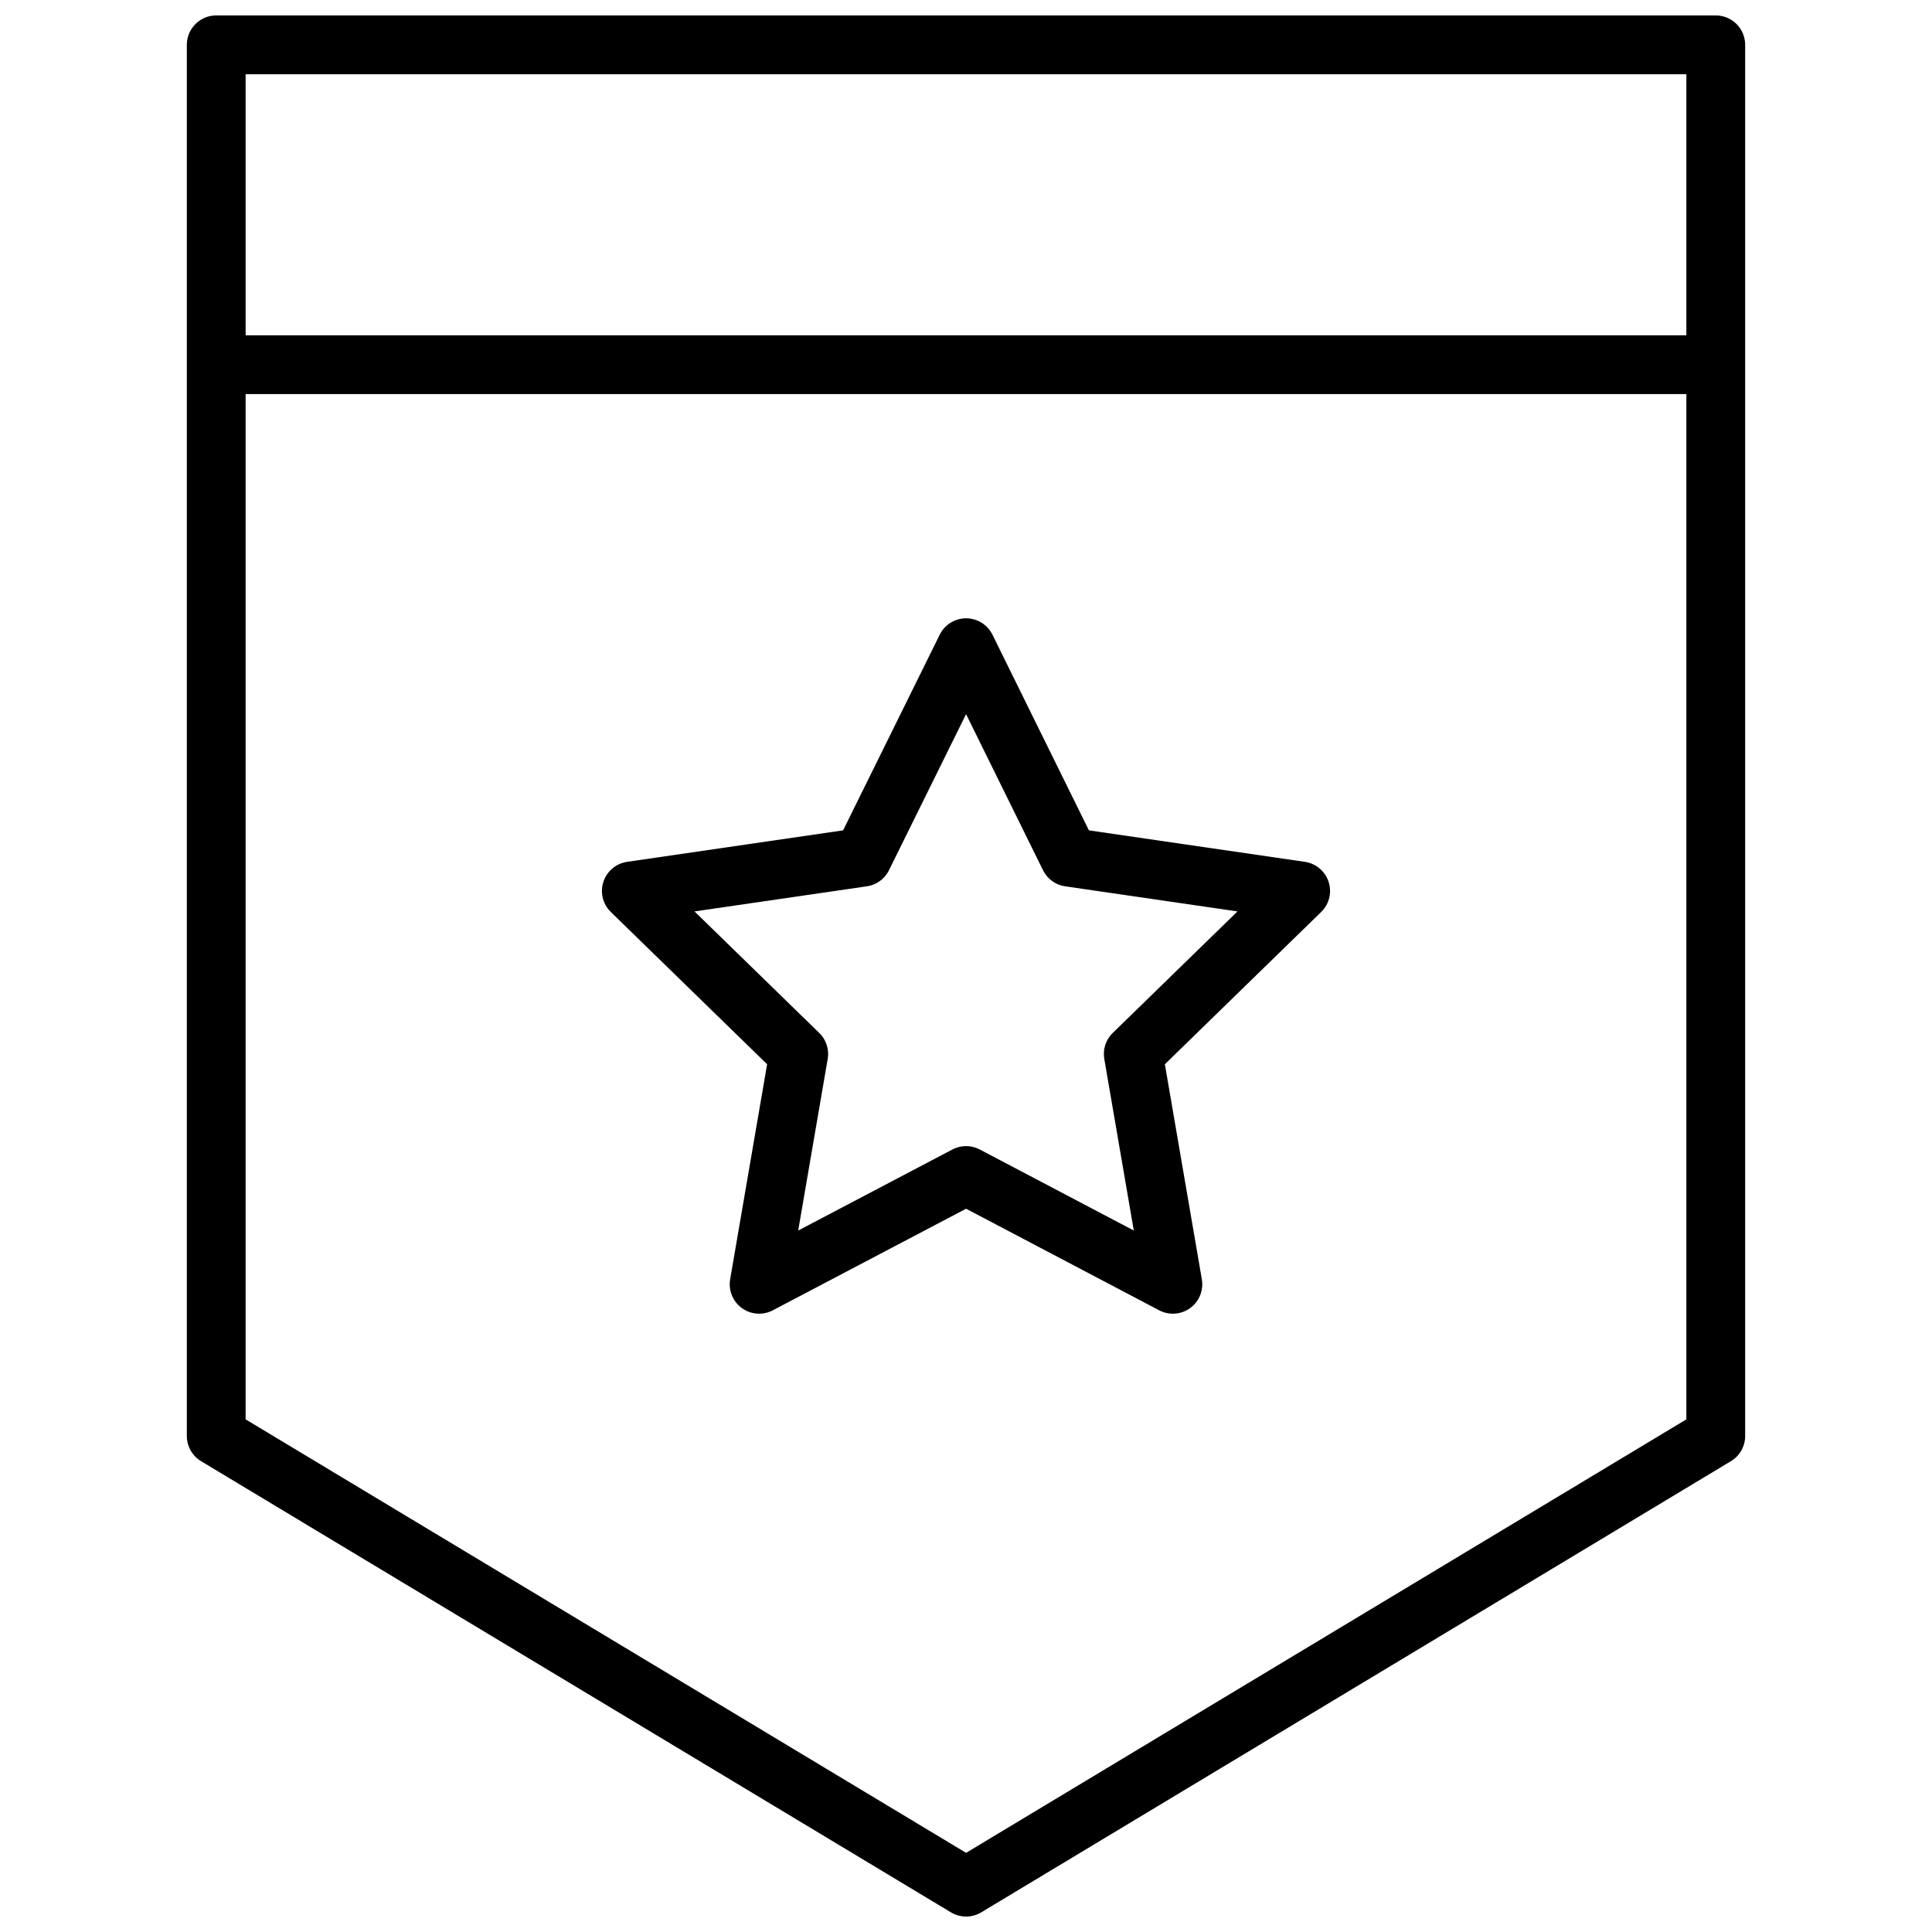 <?xml version="1.0" encoding="UTF-8"?>
<!-- The Best Svg Icon site in the world: iconSvg.co, Visit us! https://iconsvg.co -->
<svg width="800px" height="800px" version="1.1" viewBox="144 144 512 512" xmlns="http://www.w3.org/2000/svg">
 <defs>
  <clipPath id="a">
   <path d="m193 148.09h414v503.81h-414z"/>
  </clipPath>
 </defs>
 <path transform="matrix(5.194 0 0 5.194 193.51 148.09)" d="m39.76 32.26 5.27 10.69 11.8 1.72-8.54 8.32 2.02 11.75-10.55-5.55-10.56 5.55 2.02-11.75-8.54-8.32 11.8-1.72zm0 0" fill="none" stroke="#000000" stroke-linecap="round" stroke-linejoin="round" stroke-width="3"/>
 <g clip-path="url(#a)">
  <path transform="matrix(5.194 0 0 5.194 193.51 148.09)" d="m1.5 1.5v70.98l38.26 23.02 38.25-23.02v-70.98zm0 0" fill="none" stroke="#000000" stroke-linecap="round" stroke-linejoin="round" stroke-width="3"/>
 </g>
 <path transform="matrix(5.194 0 0 5.194 193.51 148.09)" d="m1.87 17.82h75.77" fill="none" stroke="#000000" stroke-linecap="round" stroke-linejoin="round" stroke-width="3"/>
</svg>